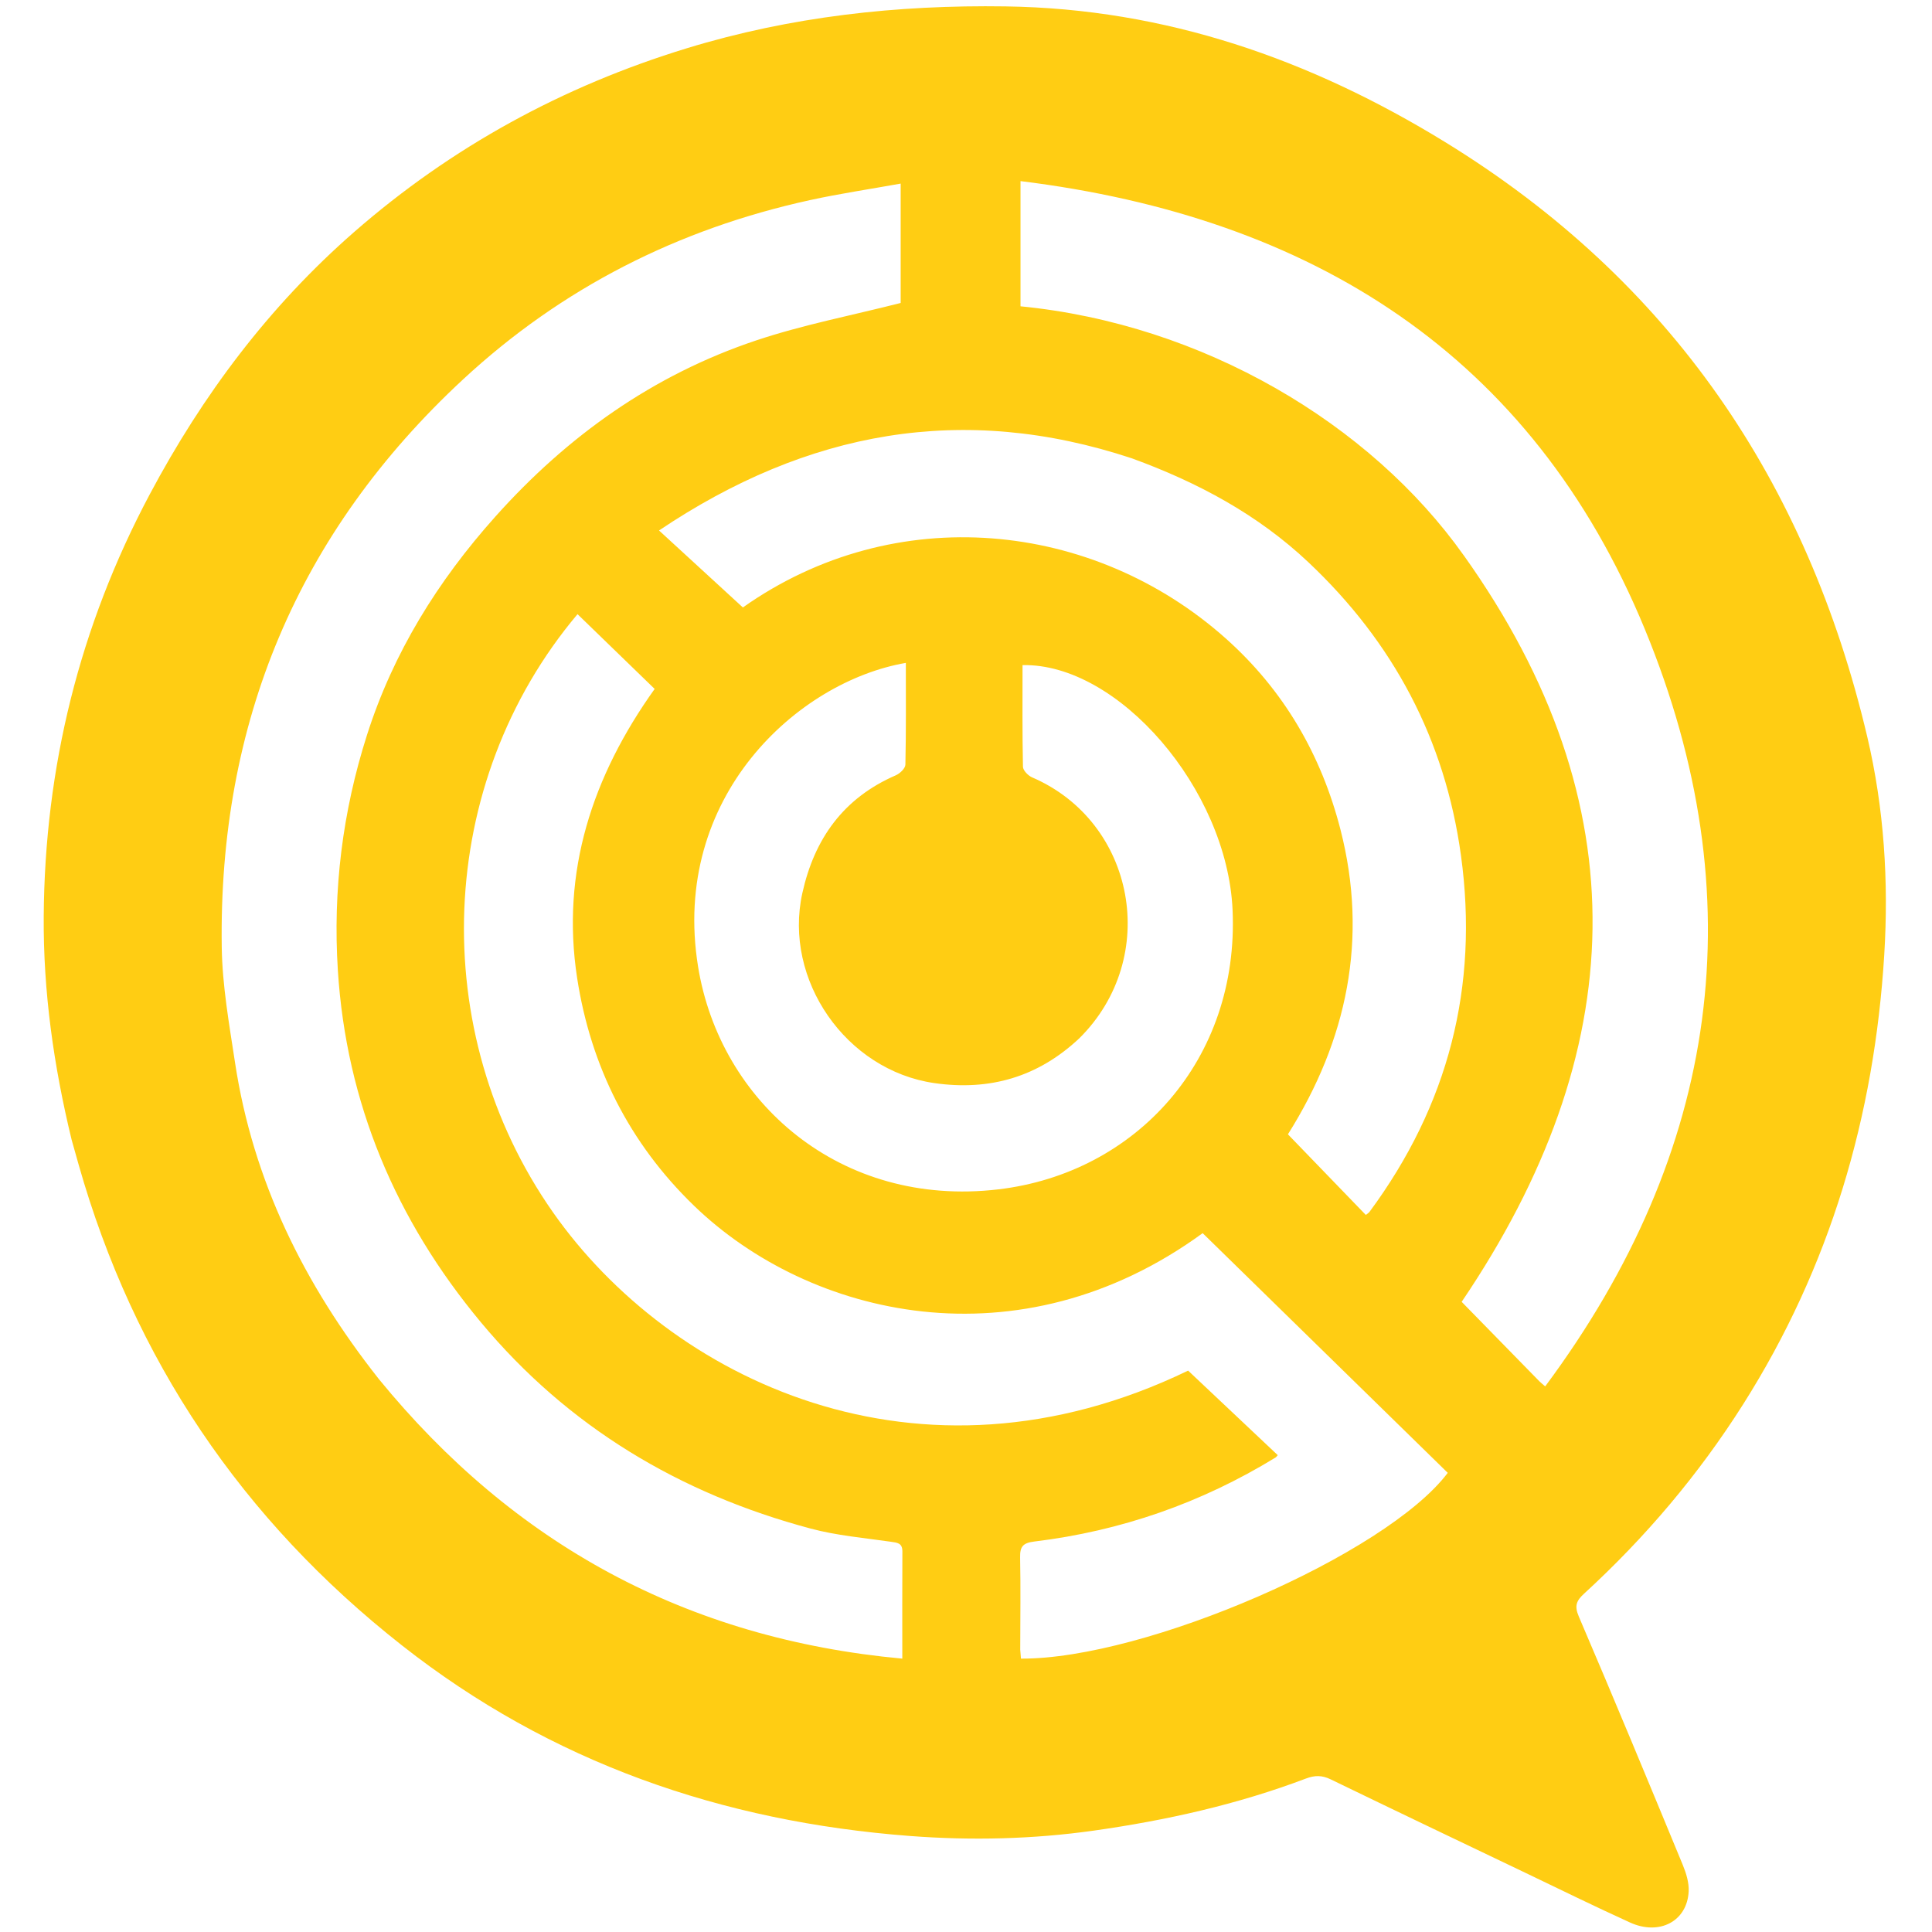 <?xml version="1.0"?>
<svg width="1024" height="1024" xmlns="http://www.w3.org/2000/svg" xmlns:svg="http://www.w3.org/2000/svg" enable-background="new 0 0 1024 1024" version="1.1" xml:space="preserve">
 <g class="layer" display="inline">
  <title>Layer 1</title>
  <path d="m37.97,604.13c-9.54,-39.32 -15.08,-78.6 -14.8,-118.45c0.54,-78.97 18.94,-153.64 56.18,-223.64c27.98,-52.59 63.19,-99.62 108.31,-139.03c51.66,-45.12 110.57,-77.29 176.35,-97.42c55.11,-16.85 111.42,-23.04 168.94,-22.2c84.91,1.22 161.51,28.03 232.9,71.86c119.79,73.52 192.02,180.34 223.83,315.24c8.96,38.01 11.39,76.77 9.01,115.6c-5.25,85.4 -28.64,165.38 -74.8,238.24c-23.56,37.2 -51.79,70.54 -84.28,100.33c-4.01,3.69 -5.28,6.37 -2.82,12.11c18.75,43.77 36.98,87.76 55.15,131.76c1.79,4.36 3.31,9.33 3.09,13.93c-0.75,15.8 -15.47,23.63 -31.11,16.5c-18.59,-8.45 -36.92,-17.46 -55.33,-26.28c-34.48,-16.48 -68.97,-32.94 -103.34,-49.6c-4.56,-2.2 -8.35,-2.19 -13.08,-0.41c-36.3,13.74 -73.99,22.15 -112.38,27.59c-32.32,4.56 -64.79,5.32 -97.33,2.86c-99.77,-7.56 -190.55,-38.97 -269.45,-101.05c-84.71,-66.62 -142.04,-151.52 -171.35,-254.85c-1.19,-4.18 -2.38,-8.35 -3.69,-13.1m162.68,126.63c71.54,87.64 163.26,137.84 277.59,148.36c0,-19.98 -0.06,-38.39 0.04,-56.8c0.03,-4.49 -2.66,-4.66 -6.17,-5.16c-14.2,-2.04 -28.66,-3.28 -42.44,-6.97c-69.53,-18.58 -128.69,-53.97 -174.81,-109.37c-45.09,-54.15 -71.32,-116.18 -75.79,-186.52c-2.69,-42.38 2.45,-84.04 15.43,-124.69c13.93,-43.7 37.52,-81.65 68.03,-115.77c38.17,-42.69 83.56,-75.09 138.16,-93.37c24.76,-8.29 50.64,-13.25 76.68,-19.88c0,-20.04 0,-41.41 0,-63.27c-16.55,2.99 -32.45,5.33 -48.1,8.76c-69.86,15.29 -131.56,46.54 -183.86,95.04c-87.71,81.34 -129.62,182.25 -127.88,300.93c0.29,20.42 3.97,40.88 7.04,61.17c9.48,62.48 36.45,117.31 76.08,167.53m340.08,143.46c0.13,1.65 0.26,3.29 0.4,4.91c65.93,0.31 193.59,-55.18 226.21,-98.47c-43.28,-42.34 -86.63,-84.73 -129.9,-127.04c-97.42,71.04 -208.43,44.48 -269.49,-14.44c-34.45,-33.25 -54.86,-74.14 -62.05,-120.74c-8.69,-56.36 8.05,-107.04 41.08,-153.27c-13.87,-13.45 -27.38,-26.54 -40.88,-39.63c-75.46,89.62 -80.2,221.28 -12.98,317.07c61.81,88.09 193.43,153.04 336.61,83.87c16.27,15.33 31.93,30.11 47.5,44.8c-0.5,0.54 -0.76,1.01 -1.16,1.25c-39.33,24.09 -81.99,38.96 -127.84,44.53c-6.13,0.74 -7.67,2.75 -7.55,8.48c0.32,15.77 0.09,31.56 0.06,48.68m235.09,-579.83c94.05,131.99 88.29,263.58 -1.12,395.63c13.29,13.6 27.25,27.87 41.21,42.14c0.65,0.66 1.4,1.22 3.06,2.67c92.58,-124.53 111.34,-259.29 52.85,-401.25c-59.94,-145.47 -176.34,-218.48 -330.94,-237.57c0,22.9 0,44.64 0,66.36c96.61,9.47 185.32,62.05 234.94,132.04m-175.91,-51.46c-89.53,-29.69 -172.09,-14.56 -250.62,38.23c15.3,14.05 29.77,27.33 44.44,40.8c80.71,-57 185.71,-46.1 255.84,16.34c30.82,27.44 50.72,61.74 60.9,101.4c14.84,57.83 3.54,111.59 -27.85,161.51c14.2,14.69 27.69,28.67 41.28,42.73c0.88,-0.71 1.53,-1.06 1.93,-1.59c41.81,-56.52 58.05,-119.44 48.5,-188.98c-8.44,-61.39 -35.83,-112.96 -80.96,-155.46c-26.63,-25.07 -58.17,-42.11 -93.45,-54.98m-27.98,307.49c-21.68,20.33 -47.26,27.88 -76.73,23.64c-46.78,-6.73 -80.15,-54.71 -69.95,-100.73c6.38,-28.77 21.74,-50.34 49.53,-62.41c2.19,-0.95 5.04,-3.67 5.08,-5.64c0.4,-17.94 0.24,-35.91 0.24,-53.94c-57.3,9.91 -124.7,71 -110.12,161.01c11.61,71.67 75.32,127.9 159.08,118.04c73.14,-8.6 127.81,-68.81 124.21,-148.2c-2.91,-63.96 -60.59,-130.71 -111.32,-129.67c0,17.96 -0.15,35.91 0.22,53.87c0.04,1.95 2.73,4.72 4.85,5.63c54.8,23.58 68.28,95.57 24.91,138.41z" fill="#FFCD13" id="svg_2" opacity="1"/>
 </g>
</svg>